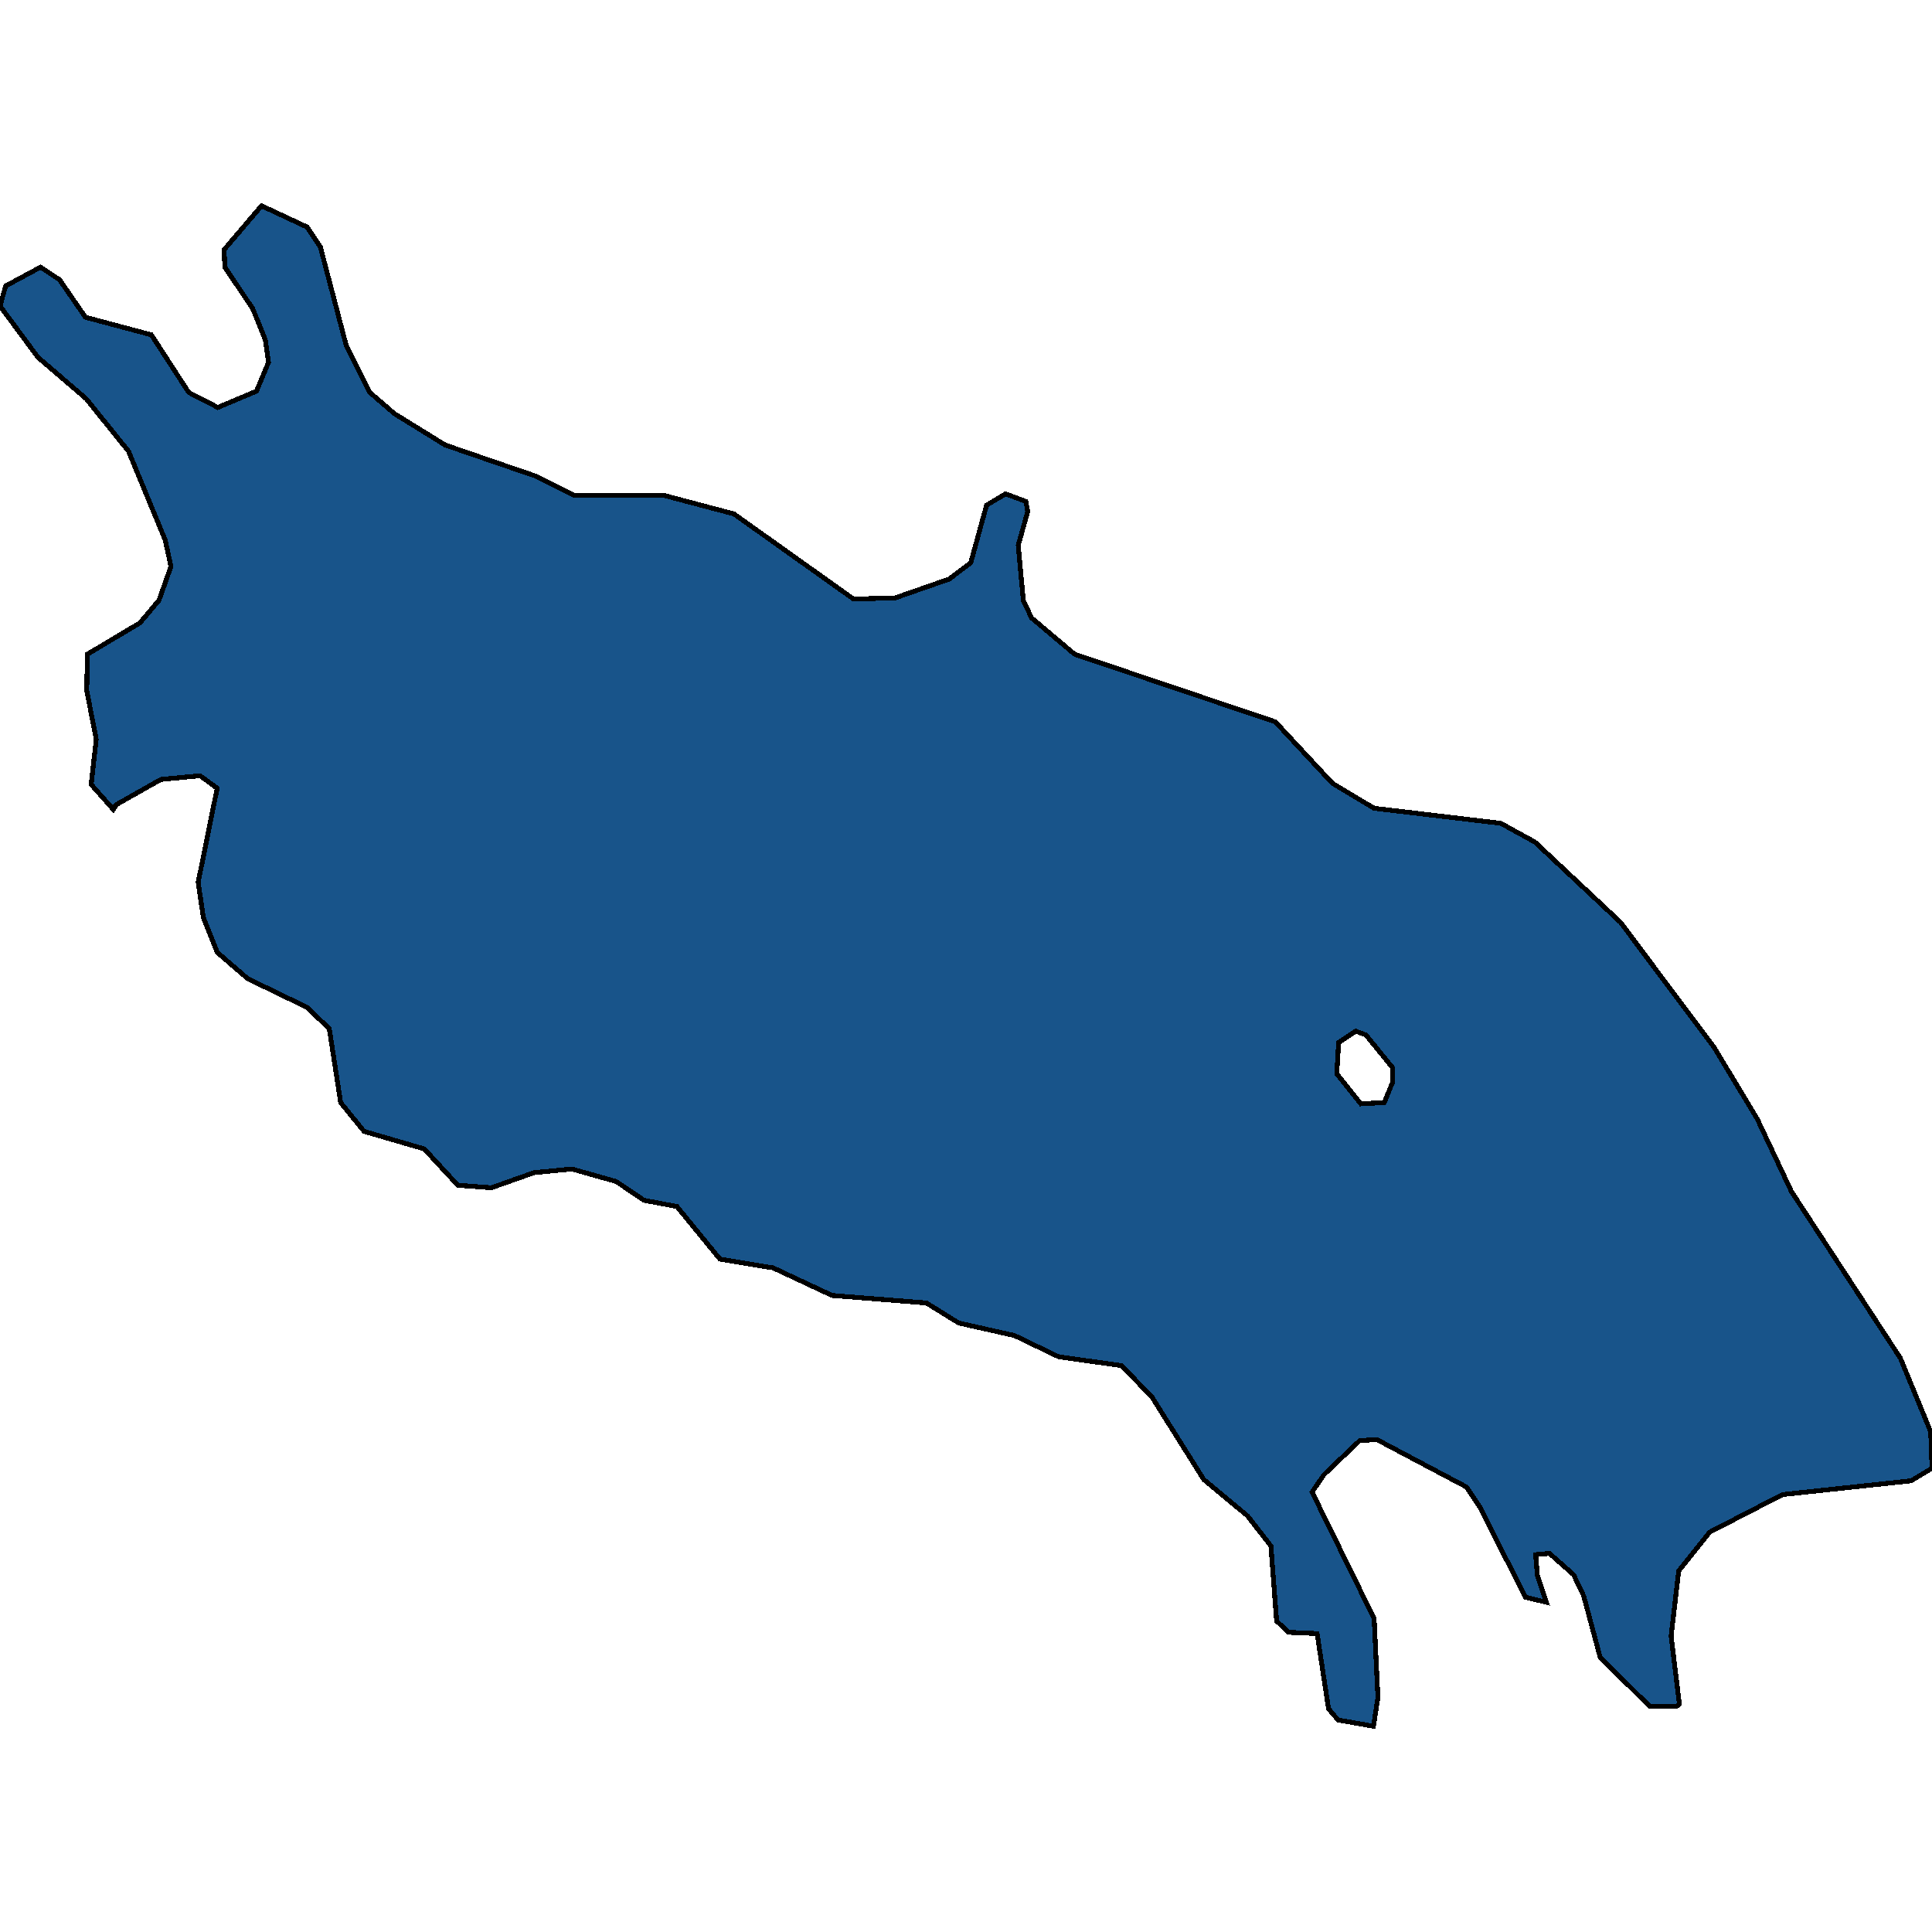 <svg xmlns="http://www.w3.org/2000/svg" width="400" height="400"><path d="m208.194 102.253 4.195 1.556.394 2.074-1.967 7.002 1.049 11.41 1.704 3.63 8.915 7.521 41.56 14.003 11.8 12.707 8.653 5.186 26.22 3.111 7.08 3.89 17.7 16.596 19.403 25.93 8.915 14.78 7.08 15.038 22.55 34.484 6.293 15.298.262 7.518-4.326 2.593-26.615 2.852-15.077 7.778-6.424 8.037-1.573 13.482 1.704 14-.524.518h-5.638l-10.226-10.11-3.409-12.705-2.097-4.407-4.982-4.407-2.884.259.393 4.407 1.835 5.445-4.326-1.037-9.44-18.667-2.753-4.149-18.617-9.852-3.54.26-7.341 7-2.491 3.63 12.848 26.185.787 16.333-.918 5.963-7.342-1.296-1.967-2.333-2.36-15.556-5.9-.259-2.49-2.333-1.18-15.556-4.851-6.222-9.046-7.52-10.75-17.111-6.294-6.482-12.98-1.815-9.177-4.408-11.537-2.592-6.686-4.149-19.535-1.555-12.192-5.705-11.013-1.815-8.915-10.89-6.818-1.296-5.768-3.89-9.178-2.592-7.866.778-8.784 3.111-6.948-.518-6.949-7.52-12.455-3.63-4.85-5.964-2.36-15.298-4.59-4.408-12.323-5.964-6.293-5.445-2.884-7.26-1.05-7.261 3.934-19.448-3.54-2.593-8.128.778-9.178 5.186-.655 1.037-4.589-5.186 1.049-9.335-1.967-10.114.131-7.52 10.882-6.483 3.933-4.668 2.491-7.001-1.18-5.446-7.604-18.413-8.784-10.892-9.964-8.558L0 63.352l1.18-4.15 7.21-3.89 3.934 2.594 5.375 7.78 13.635 3.631 7.735 11.93 6.031 3.112 7.997-3.372 2.491-5.964-.655-4.669-2.622-6.483-5.769-8.558-.131-3.631 7.735-9.077 9.44 4.409 2.753 4.15 5.375 20.487 4.851 9.596 5.113 4.408 10.489 6.484 18.879 6.483 7.735 3.89h18.485l14.684 3.89 24.779 17.634 8.653-.26 11.144-3.89 4.457-3.37 3.278-11.93Zm73.55 126.284 4.85-.26 1.705-4.148v-3.112l-5.506-6.741-2.098-.778-3.54 2.333-.393 6.483Z" style="stroke:#000;fill:#18548a;shape-rendering:crispEdges;stroke-width:1px"/></svg>